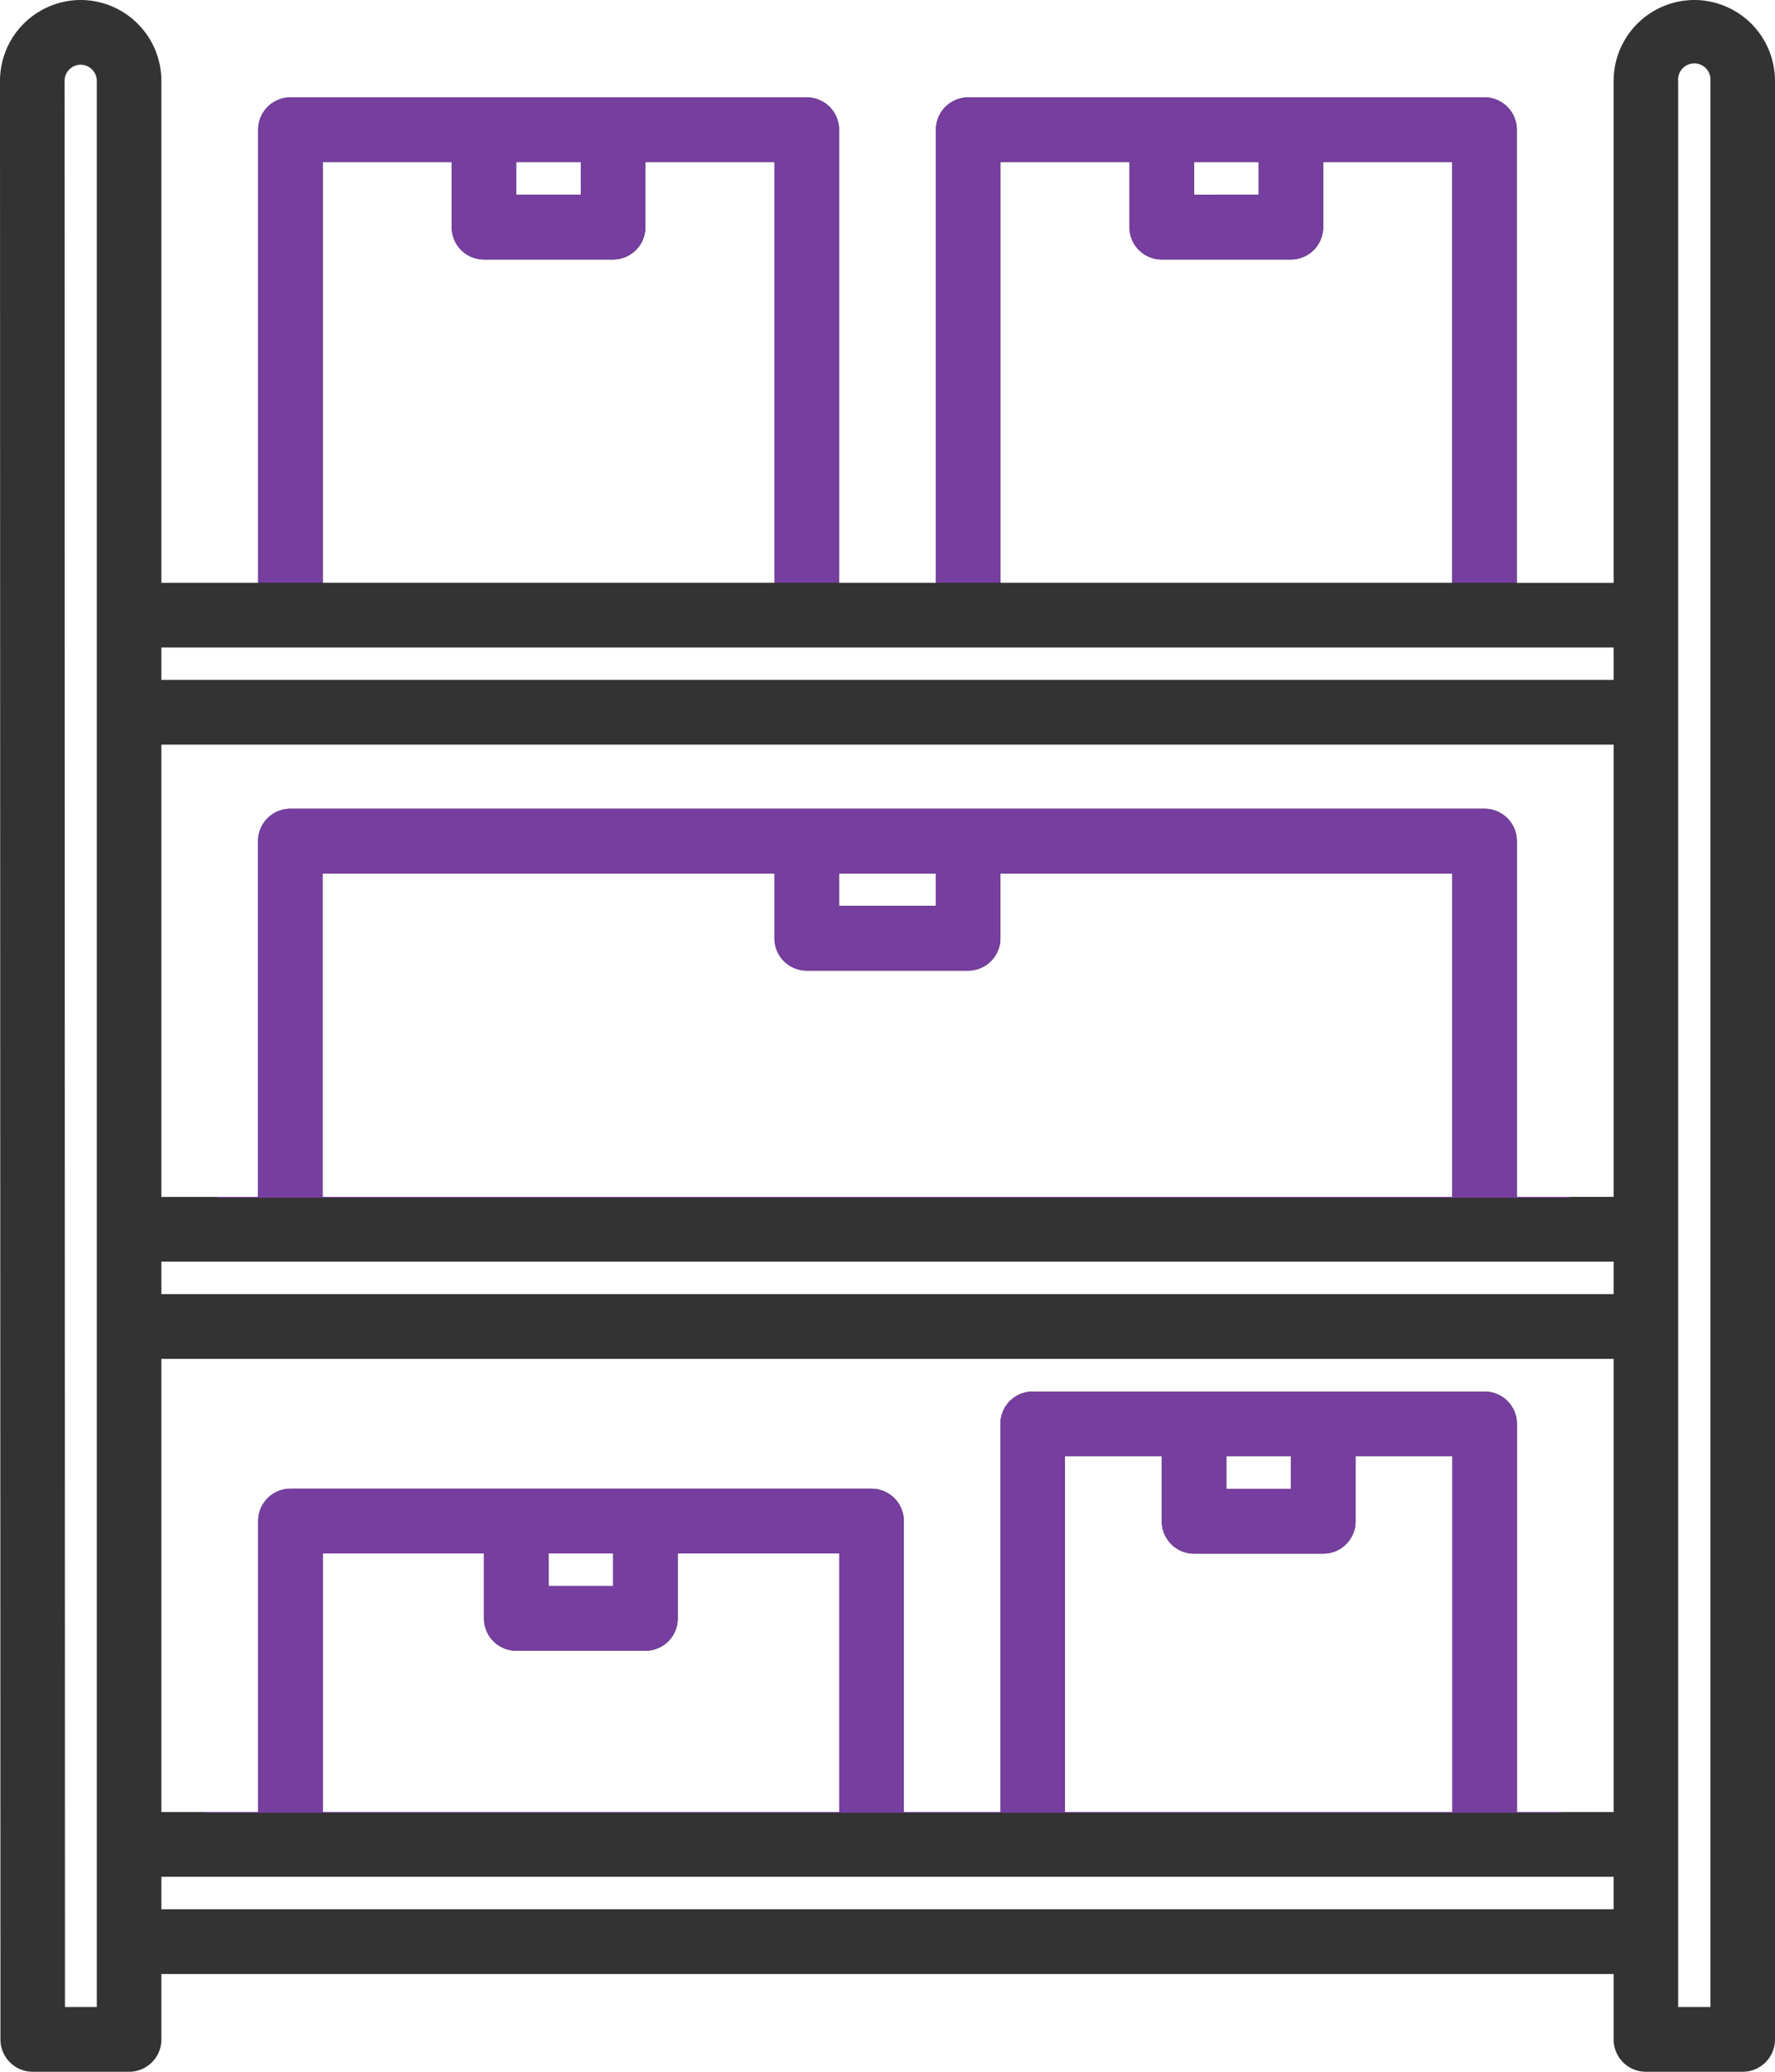 <svg width="48" height="56" viewBox="0 0 48 56" fill="none" xmlns="http://www.w3.org/2000/svg"><path d="M.885 56h2.606a.873.873 0 0 0 .873-.875v-1.768h39.272v1.768c0 .484.39.875.873.875h2.618a.873.873 0 0 0 .873-.875V2.188A2.187 2.187 0 0 0 45.818 0a2.187 2.187 0 0 0-2.182 2.188v13.566h-2.617V3.507a.874.874 0 0 0-.873-.875H26.184a.874.874 0 0 0-.873.875v12.246h-2.62V3.507a.874.874 0 0 0-.873-.875H7.856a.874.874 0 0 0-.873.875v12.246H4.364V2.188A2.187 2.187 0 0 0 2.182 0 2.187 2.187 0 0 0 0 2.188l.012 52.937c0 .484.39.875.873.875M45.381 2.188a.438.438 0 1 1 .873 0V54.25h-.873zm-13.09 2.194h1.747v.882H32.29zm-5.234 0h3.488v1.757c0 .483.39.875.872.875h3.494a.874.874 0 0 0 .872-.875V4.382h3.49v11.37H27.057zm-13.095 0h1.746v.882h-1.746zm-5.233 0h3.488v1.757c0 .483.39.875.872.875h3.492a.874.874 0 0 0 .873-.875V4.382h3.491v11.37H8.729zm-4.365 13.12h39.272v.876H4.364zm0 2.626h39.272v12.224H41.02v-9.616a.874.874 0 0 0-.873-.875H7.852a.874.874 0 0 0-.873.875v9.617H4.364zm17.454 6.108h4.364a.874.874 0 0 0 .873-.875v-1.75h12.22v8.742H8.725v-8.742h12.22v1.75c0 .483.39.875.873.875m.873-1.75v-.875h2.618v.875zM4.364 34.103h39.272v.877H4.364zm0 2.627h39.272v12.25h-2.614V38.489a.873.873 0 0 0-.872-.875H27.928a.873.873 0 0 0-.873.875v10.49h-2.613v-7.864a.873.873 0 0 0-.873-.875h-6.105l-.009-.001-.008.001H13.97l-.009-.001-.009.001H7.856a.873.873 0 0 0-.873.875v7.865H4.364zm27.928 5.265h3.493a.873.873 0 0 0 .873-.875v-1.757h2.619v9.616H28.8v-9.616h2.618v1.757c0 .484.39.875.873.875m.873-1.75v-.882h1.747v.882zM13.962 44.62h3.493a.873.873 0 0 0 .873-.875V41.99h4.368v6.989H8.729v-6.99h4.36v1.756c0 .484.39.875.873.875m.873-1.75v-.88h1.747v.88zm-10.47 7.86h39.271v.877H4.364zM2.181 1.75c.24 0 .437.196.437.438V54.25h-.861L1.746 2.188c0-.242.196-.438.436-.438" fill="#333"/><path fill-rule="evenodd" clip-rule="evenodd" d="M41.016 15.75V3.507a.874.874 0 0 0-.873-.875H26.18a.874.874 0 0 0-.872.875V15.75h1.745V4.382h3.488V6.14c0 .483.39.875.873.875h3.493a.874.874 0 0 0 .873-.875V4.382h3.49V15.75zM34.035 4.382h-1.748v.882h1.748zM22.687 15.75V3.507a.874.874 0 0 0-.873-.875H7.852a.874.874 0 0 0-.873.875V15.75h1.746V4.382h3.488V6.14c0 .483.39.875.873.875h3.491a.874.874 0 0 0 .873-.875V4.382h3.492V15.75zM15.704 4.382H13.96v.882h1.745zM5.888 32.353v.022H42.44v-.023h-1.422v-9.616a.874.874 0 0 0-.873-.875H7.85a.874.874 0 0 0-.873.875v9.617zm20.29-6.117h-4.364a.874.874 0 0 1-.873-.875v-1.75H8.721v8.742h30.55v-8.742h-12.22v1.75c0 .483-.39.875-.872.875m-3.49-2.625v.875h2.618v-.875zM5.561 48.98V49h36.66v-.02h-1.202V38.489a.873.873 0 0 0-.873-.875H27.924a.873.873 0 0 0-.872.875v10.49h-2.614v-7.864a.873.873 0 0 0-.873-.875h-6.109l-.004-.001h-.004l-.005.001h-3.48l-.004-.001h-.005l-.004.001H7.852a.873.873 0 0 0-.873.875v7.865zm30.22-6.985H32.29a.873.873 0 0 1-.873-.875v-1.757h-2.619v9.616h10.476v-9.616h-2.618v1.757c0 .484-.39.875-.873.875m-2.62-2.632v.882h1.748v-.882zm-15.71 5.257H13.96a.873.873 0 0 1-.873-.875V41.99h-4.36v6.989h13.966v-6.99h-4.367v1.756c0 .484-.39.875-.873.875m-2.62-2.63v.88h1.748v-.88z" fill="#763E9F"/></svg>